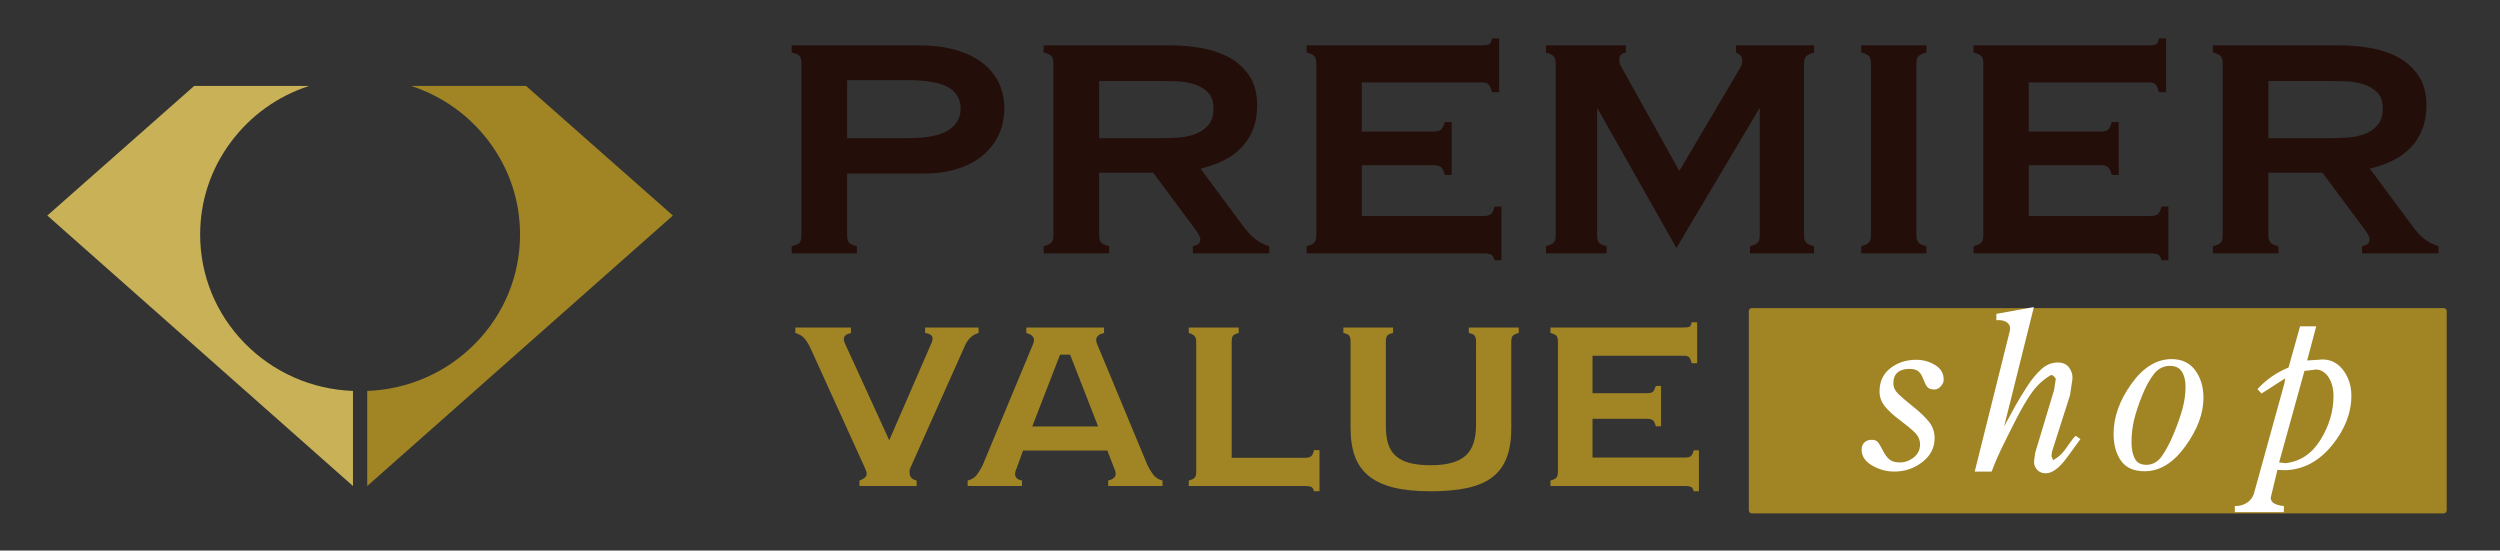<?xml version="1.0" encoding="utf-8"?>
<!-- Generator: Adobe Illustrator 14.0.0, SVG Export Plug-In . SVG Version: 6.00 Build 43363)  -->
<!DOCTYPE svg PUBLIC "-//W3C//DTD SVG 1.1//EN" "http://www.w3.org/Graphics/SVG/1.1/DTD/svg11.dtd">
<svg version="1.1" id="レイヤー_1" xmlns="http://www.w3.org/2000/svg" xmlns:xlink="http://www.w3.org/1999/xlink" x="0px"
	 y="0px" width="344.498px" height="75.859px" viewBox="0 0 344.498 75.859" enable-background="new 0 0 344.498 75.859"
	 xml:space="preserve">
<rect x="0" y="0" width="344.498" height="75.859" fill="#333333" stroke="none"/>
<g>
	<g>
		<g>
			<path fill="#A18525" d="M336.739,70.743h-95.336c-0.229,0-0.416-0.184-0.416-0.413V42.874c0-0.229,0.186-0.415,0.416-0.415
				h95.336c0.228,0,0.414,0.186,0.414,0.415V70.33C337.153,70.559,336.968,70.743,336.739,70.743"/>
			<path fill="#240E09" d="M336.025,34.918h-10.534v-0.99c0.265-0.054,0.502-0.146,0.712-0.276c0.212-0.133,0.317-0.344,0.317-0.634
				c0-0.213-0.065-0.436-0.199-0.673c-0.131-0.238-0.277-0.461-0.435-0.673l-5.858-7.879h-7.447v8.553
				c0,0.527,0.101,0.891,0.298,1.09c0.198,0.197,0.561,0.361,1.089,0.494v0.989h-9.028v-0.989c0.53-0.133,0.885-0.297,1.069-0.494
				c0.186-0.199,0.279-0.563,0.279-1.09V8.823c0-0.527-0.094-0.891-0.279-1.088c-0.185-0.199-0.54-0.365-1.069-0.496V6.251h17.544
				c1.344,0,2.717,0.118,4.118,0.356c1.398,0.238,2.672,0.661,3.82,1.267s2.092,1.452,2.83,2.533
				c0.739,1.083,1.109,2.458,1.109,4.118c0,1.242-0.193,2.343-0.575,3.307c-0.384,0.963-0.917,1.801-1.603,2.516
				c-0.688,0.712-1.513,1.306-2.477,1.781s-2.015,0.846-3.147,1.109l5.901,7.958c0.499,0.687,1.028,1.255,1.583,1.702
				c0.555,0.45,1.216,0.792,1.98,1.028L336.025,34.918L336.025,34.918z M328.342,14.962c0-0.977-0.258-1.722-0.771-2.237
				c-0.514-0.514-1.155-0.891-1.922-1.127c-0.765-0.239-1.581-0.371-2.455-0.397c-0.87-0.025-1.648-0.039-2.339-0.039h-8.274v7.878
				h8.474c0.714,0,1.5-0.025,2.357-0.078c0.857-0.053,1.649-0.211,2.376-0.475c0.728-0.264,1.335-0.672,1.821-1.226
				S328.342,15.939,328.342,14.962 M298.802,35.867h-0.948c-0.081-0.342-0.206-0.586-0.377-0.732
				c-0.174-0.145-0.576-0.218-1.209-0.218h-24.314v-0.991c0.503-0.132,0.851-0.296,1.05-0.493c0.198-0.199,0.298-0.575,0.298-1.13
				V8.823c0-0.527-0.092-0.891-0.274-1.088c-0.188-0.199-0.544-0.365-1.072-0.496V6.251h23.958c0.555,0,0.939-0.039,1.148-0.119
				c0.213-0.08,0.355-0.356,0.435-0.832h0.99v7.405h-0.99c-0.105-0.449-0.243-0.785-0.416-1.009
				c-0.173-0.226-0.481-0.338-0.932-0.338h-16.592v6.771h9.823c0.552,0,0.922-0.085,1.106-0.256c0.186-0.172,0.356-0.523,0.516-1.05
				h0.95v7.286h-0.95c-0.133-0.528-0.304-0.883-0.516-1.069c-0.212-0.185-0.58-0.277-1.106-0.277h-9.823v7.008h16.672
				c0.553,0,0.932-0.087,1.129-0.258c0.198-0.171,0.363-0.521,0.497-1.049h0.948V35.867z M265.463,34.918h-8.988v-0.99
				c0.5-0.133,0.852-0.297,1.048-0.494c0.199-0.199,0.299-0.563,0.299-1.09V8.823c0-0.527-0.094-0.891-0.277-1.088
				c-0.186-0.199-0.541-0.365-1.068-0.496V6.251h8.988v0.99c-0.527,0.131-0.893,0.297-1.092,0.496
				c-0.196,0.197-0.296,0.561-0.296,1.088v23.521c0,0.527,0.1,0.891,0.296,1.09c0.199,0.197,0.564,0.361,1.092,0.494L265.463,34.918
				L265.463,34.918z M249.978,34.918h-8.83v-0.99c0.529-0.133,0.886-0.297,1.07-0.494c0.184-0.199,0.277-0.563,0.277-1.09V14.844
				l-11.483,19.322l-10.931-19.322v17.501c0,0.527,0.086,0.891,0.259,1.09c0.171,0.197,0.521,0.361,1.048,0.494v0.99h-8.354v-0.99
				c0.502-0.133,0.852-0.297,1.051-0.494c0.196-0.199,0.296-0.563,0.296-1.09V8.823c0-0.527-0.1-0.891-0.296-1.088
				c-0.199-0.199-0.548-0.365-1.051-0.496V6.251h11.01v0.99c-0.451,0.052-0.734,0.271-0.854,0.652
				c-0.118,0.384-0.07,0.773,0.14,1.171l8.079,14.492l8.394-14.214c0.264-0.451,0.351-0.872,0.259-1.267
				c-0.094-0.396-0.377-0.674-0.853-0.833V6.251h10.771v0.99c-0.633,0.185-1.022,0.383-1.168,0.594
				c-0.144,0.21-0.217,0.541-0.217,0.989v23.521c0,0.527,0.098,0.891,0.296,1.09c0.199,0.197,0.563,0.361,1.089,0.494
				L249.978,34.918L249.978,34.918z M206.898,35.867h-0.952c-0.077-0.342-0.206-0.586-0.377-0.732
				c-0.171-0.145-0.574-0.218-1.205-0.218h-24.316v-0.991c0.502-0.132,0.853-0.296,1.052-0.493c0.196-0.199,0.296-0.575,0.296-1.13
				V8.823c0-0.527-0.094-0.891-0.277-1.088c-0.185-0.199-0.541-0.365-1.069-0.496V6.251h23.958c0.555,0,0.938-0.039,1.148-0.119
				c0.211-0.08,0.356-0.356,0.435-0.832h0.99v7.405h-0.99c-0.104-0.449-0.245-0.785-0.416-1.009
				c-0.171-0.226-0.479-0.338-0.932-0.338h-16.589v6.771h9.817c0.555,0,0.926-0.085,1.109-0.256c0.186-0.172,0.356-0.523,0.516-1.05
				h0.948v7.286h-0.948c-0.133-0.528-0.304-0.883-0.516-1.069c-0.212-0.185-0.581-0.277-1.109-0.277h-9.817v7.008h16.67
				c0.552,0,0.93-0.087,1.128-0.258c0.199-0.171,0.362-0.521,0.495-1.049h0.952V35.867z M174.899,34.918h-10.531v-0.99
				c0.264-0.054,0.502-0.146,0.712-0.276c0.211-0.133,0.316-0.344,0.316-0.634c0-0.213-0.064-0.436-0.198-0.673
				c-0.132-0.238-0.276-0.461-0.436-0.673l-5.859-7.879h-7.444v8.553c0,0.527,0.098,0.891,0.296,1.09
				c0.198,0.197,0.561,0.361,1.088,0.494v0.989h-9.028v-0.989c0.528-0.133,0.886-0.297,1.07-0.494
				c0.185-0.199,0.277-0.563,0.277-1.09V8.823c0-0.527-0.093-0.891-0.277-1.088c-0.184-0.199-0.541-0.365-1.07-0.496V6.251h17.543
				c1.345,0,2.718,0.118,4.118,0.356c1.398,0.238,2.673,0.661,3.82,1.267c1.147,0.607,2.092,1.452,2.833,2.533
				c0.737,1.083,1.106,2.458,1.106,4.118c0,1.242-0.19,2.343-0.573,3.307c-0.384,0.963-0.918,1.801-1.604,2.516
				c-0.686,0.712-1.511,1.306-2.475,1.781c-0.964,0.475-2.013,0.846-3.148,1.109l5.9,7.958c0.501,0.687,1.028,1.255,1.583,1.702
				c0.554,0.45,1.214,0.792,1.979,1.028V34.918L174.899,34.918z M167.22,14.962c0-0.977-0.258-1.722-0.773-2.237
				c-0.514-0.514-1.155-0.891-1.919-1.127c-0.766-0.239-1.583-0.371-2.455-0.397c-0.872-0.025-1.65-0.039-2.336-0.039h-8.276v7.878
				h8.474c0.711,0,1.498-0.025,2.355-0.078c0.858-0.053,1.65-0.211,2.377-0.475c0.726-0.264,1.333-0.672,1.82-1.226
				C166.976,16.705,167.22,15.939,167.22,14.962 M138.392,14.921c0,1.348-0.258,2.569-0.771,3.665
				c-0.515,1.095-1.249,2.04-2.198,2.832c-0.951,0.791-2.106,1.405-3.465,1.842c-1.36,0.435-2.885,0.652-4.574,0.652h-10.652v8.434
				c0,0.554,0.093,0.923,0.277,1.108c0.185,0.185,0.542,0.341,1.069,0.474v0.991h-8.988v-0.991c0.449-0.103,0.785-0.236,1.009-0.394
				c0.224-0.159,0.337-0.569,0.337-1.229V8.823c0-0.501-0.073-0.857-0.218-1.069c-0.144-0.21-0.521-0.382-1.127-0.514v-0.99h17.542
				c1.875,0,3.537,0.206,4.99,0.614c1.451,0.41,2.679,0.99,3.682,1.741c1.002,0.752,1.768,1.664,2.297,2.733
				C138.127,12.408,138.392,13.603,138.392,14.921 M132.372,14.962c0-1.293-0.567-2.27-1.701-2.93
				c-1.136-0.661-3.049-0.99-5.742-0.99h-8.197v7.997h8.435c2.481,0,4.303-0.354,5.464-1.065
				C131.793,17.26,132.372,16.256,132.372,14.962"/>
			<path fill="#A18525" d="M234.109,67.696h-0.724c-0.061-0.262-0.155-0.446-0.287-0.558c-0.131-0.11-0.437-0.167-0.92-0.167
				h-18.522v-0.755c0.38-0.1,0.646-0.224,0.799-0.376c0.149-0.15,0.227-0.437,0.227-0.86V47.092c0-0.403-0.071-0.68-0.213-0.83
				c-0.141-0.149-0.412-0.276-0.813-0.376V45.13h18.25c0.424,0,0.715-0.03,0.876-0.091s0.271-0.271,0.33-0.633h0.757v5.643h-0.757
				c-0.076-0.343-0.184-0.6-0.314-0.771c-0.13-0.172-0.366-0.257-0.708-0.257h-12.643v5.158h7.483c0.421,0,0.702-0.064,0.844-0.195
				c0.14-0.13,0.271-0.397,0.392-0.801h0.726v5.553h-0.726c-0.101-0.402-0.229-0.675-0.392-0.813
				c-0.161-0.141-0.44-0.213-0.844-0.213h-7.483v5.339h12.703c0.422,0,0.709-0.064,0.859-0.196c0.15-0.13,0.277-0.396,0.377-0.798
				h0.724V67.696L234.109,67.696z M209.282,45.885c-0.403,0.1-0.675,0.226-0.816,0.376c-0.141,0.151-0.212,0.427-0.212,0.83V59.01
				c0,1.567-0.204,2.905-0.619,4.012c-0.413,1.105-1.061,2.006-1.945,2.7s-2.036,1.195-3.456,1.508
				c-1.417,0.312-3.122,0.467-5.113,0.467c-1.948,0-3.619-0.165-5.007-0.499c-1.388-0.33-2.53-0.849-3.424-1.553
				c-0.896-0.702-1.548-1.603-1.963-2.699c-0.411-1.098-0.619-2.41-0.619-3.938V47.092c0-0.403-0.063-0.685-0.195-0.844
				c-0.129-0.162-0.397-0.282-0.798-0.362V45.13h6.848v0.756c-0.401,0.08-0.669,0.2-0.798,0.362
				c-0.133,0.159-0.197,0.44-0.197,0.844v11.615c0,1.006,0.115,1.851,0.346,2.535c0.232,0.684,0.601,1.236,1.103,1.659
				s1.145,0.729,1.931,0.922c0.784,0.189,1.719,0.286,2.807,0.286c2.211,0,3.805-0.435,4.781-1.298
				c0.975-0.864,1.462-2.273,1.462-4.225V47.092c0-0.403-0.065-0.685-0.195-0.844c-0.131-0.162-0.396-0.282-0.801-0.362V45.13h6.88
				v0.756H209.282z M181.825,67.696h-0.756c-0.078-0.301-0.2-0.499-0.361-0.588c-0.159-0.091-0.442-0.137-0.846-0.137h-16.049
				v-0.755c0.383-0.1,0.649-0.224,0.801-0.376c0.15-0.15,0.225-0.428,0.225-0.829V47.12c0-0.402-0.085-0.684-0.257-0.843
				c-0.17-0.163-0.427-0.293-0.77-0.392V45.13h6.88v0.756c-0.403,0.1-0.666,0.226-0.786,0.376c-0.12,0.151-0.181,0.437-0.181,0.859
				v15.961h10.137c0.403,0,0.687-0.08,0.846-0.241c0.161-0.162,0.283-0.433,0.361-0.816h0.756V67.696L181.825,67.696z
				 M147.462,48.871h-1.388l-3.832,9.896h9.08L147.462,48.871z M140.975,62.087l-0.875,2.412c-0.463,0.967-0.222,1.539,0.724,1.719
				v0.755h-7.481v-0.755c0.563-0.141,0.995-0.415,1.296-0.829c0.303-0.411,0.563-0.849,0.784-1.313l6.879-16.531
				c0.08-0.162,0.136-0.322,0.166-0.483c0.03-0.162,0.02-0.317-0.03-0.468s-0.158-0.286-0.318-0.408
				c-0.16-0.119-0.394-0.219-0.692-0.3V45.13h10.709v0.756c-0.342,0.08-0.593,0.185-0.753,0.315
				c-0.162,0.132-0.263,0.272-0.303,0.422c-0.041,0.15-0.041,0.313,0,0.483c0.04,0.171,0.102,0.336,0.182,0.498l6.848,16.471
				c0.221,0.464,0.483,0.901,0.785,1.313c0.302,0.415,0.735,0.689,1.297,0.829v0.755h-7.481v-0.755
				c0.462-0.1,0.774-0.286,0.935-0.556c0.161-0.273,0.12-0.659-0.12-1.163l-0.936-2.412L140.975,62.087L140.975,62.087z
				 M134.85,45.885c-0.824,0.22-1.448,0.793-1.87,1.719l-7.543,16.895c-0.12,0.282-0.135,0.609-0.045,0.981
				c0.09,0.373,0.397,0.617,0.92,0.737v0.755h-7.875v-0.755c0.322-0.12,0.559-0.245,0.71-0.376c0.149-0.131,0.241-0.271,0.27-0.421
				c0.03-0.151,0.016-0.302-0.045-0.453c-0.06-0.152-0.121-0.308-0.181-0.469l-7.512-16.532c-0.221-0.484-0.481-0.911-0.784-1.281
				c-0.302-0.374-0.735-0.64-1.297-0.8V45.13h7.661v0.756c-0.16,0.039-0.316,0.09-0.467,0.148c-0.151,0.061-0.271,0.148-0.362,0.259
				c-0.09,0.108-0.141,0.255-0.152,0.438c-0.009,0.18,0.056,0.411,0.197,0.692l6.063,13.246l5.884-13.548
				c0.04-0.12,0.069-0.245,0.089-0.377c0.02-0.129,0-0.256-0.061-0.377c-0.059-0.119-0.165-0.222-0.317-0.301
				c-0.15-0.081-0.366-0.141-0.648-0.181V45.13h7.361v0.756H134.85z"/>
			<path fill="#C8B157" d="M48.64,66.972l-0.003-0.002L6.52,29.701l20.232-17.856h15.827c-4.328,1.414-8.052,4.083-10.766,7.728
				c-2.77,3.714-4.233,8.124-4.233,12.747c0,5.617,2.18,10.937,6.139,14.976c3.951,4.03,9.25,6.363,14.921,6.573v13.1V66.972z"/>
			<path fill="#A18525" d="M56.671,11.844h15.82l20.232,17.857l-42.12,37.27V53.869c5.67-0.209,10.969-2.54,14.92-6.571
				c3.959-4.041,6.139-9.358,6.139-14.978c0-4.624-1.463-9.034-4.234-12.748c-2.711-3.641-6.431-6.31-10.759-7.724V11.844z"/>
			<path fill="#FFFFFF" d="M264.07,49.578c0.932,0,1.791,0.241,2.582,0.722c0.791,0.481,1.187,1.156,1.187,2.024
				c0,0.309-0.131,0.613-0.396,0.906c-0.264,0.296-0.549,0.442-0.858,0.442c-0.499,0-0.84-0.124-1.025-0.373
				c-0.188-0.246-0.365-0.604-0.536-1.07c-0.171-0.464-0.388-0.814-0.653-1.046c-0.263-0.234-0.691-0.351-1.278-0.351
				c-0.684,0-1.218,0.163-1.606,0.491c-0.388,0.325-0.58,0.829-0.58,1.512c0,0.527,0.229,1.019,0.697,1.467
				c0.465,0.449,1.162,1.047,2.094,1.791c0.933,0.742,1.645,1.436,2.143,2.07c0.495,0.636,0.746,1.373,0.746,2.211
				c0,1.335-0.57,2.437-1.7,3.305c-1.134,0.869-2.414,1.303-3.843,1.303c-1.085,0-2.108-0.278-3.068-0.838
				c-0.965-0.559-1.445-1.286-1.445-2.188c0-0.402,0.124-0.729,0.373-0.977c0.248-0.249,0.589-0.374,1.025-0.374
				c0.401,0,0.697,0.125,0.881,0.374c0.189,0.248,0.405,0.621,0.654,1.116c0.248,0.497,0.535,0.893,0.859,1.187
				c0.328,0.296,0.815,0.442,1.468,0.442c0.714,0,1.357-0.233,1.933-0.698c0.574-0.465,0.859-1.055,0.859-1.769
				c0-0.622-0.231-1.165-0.699-1.63c-0.465-0.464-1.156-1.039-2.071-1.724c-0.914-0.681-1.611-1.325-2.094-1.93
				c-0.481-0.605-0.72-1.28-0.72-2.024c0-1.366,0.495-2.437,1.49-3.211C261.479,49.967,262.674,49.578,264.07,49.578"/>
			<path fill="#FFFFFF" d="M280.266,42.316l-4.095,16.432c0.62-1.149,1.146-2.109,1.58-2.887c0.437-0.776,0.963-1.644,1.583-2.605
				s1.272-1.753,1.955-2.377c0.683-0.619,1.443-0.93,2.279-0.93c0.312,0,0.598,0.056,0.864,0.163
				c0.262,0.109,0.478,0.271,0.65,0.488c0.171,0.219,0.302,0.467,0.396,0.745c0.094,0.279,0.124,0.59,0.094,0.932l-0.326,2.188
				l-2.467,7.725l-0.094,0.654l0.234,0.559c0.31-0.155,0.594-0.35,0.858-0.581c0.265-0.234,0.498-0.481,0.701-0.746
				c0.2-0.263,0.455-0.619,0.767-1.069c0.31-0.45,0.574-0.769,0.789-0.955l0.652,0.465c-0.155,0.187-0.479,0.628-0.977,1.327
				c-0.498,0.698-0.93,1.28-1.303,1.745s-0.776,0.854-1.211,1.163c-0.435,0.312-0.868,0.465-1.303,0.465
				c-0.279,0-0.528-0.052-0.743-0.162c-0.219-0.108-0.396-0.257-0.535-0.441c-0.14-0.188-0.233-0.38-0.281-0.582
				c-0.047-0.202-0.057-0.41-0.023-0.627l0.142-1.025l2.605-8.658l0.232-1.536c-0.126-0.184-0.251-0.323-0.371-0.418
				c-0.126-0.095-0.249-0.108-0.373-0.047c-1.025,0.62-1.878,1.411-2.561,2.375c-0.683,0.962-1.396,2.172-2.141,3.629
				c-0.746,1.459-1.39,2.746-1.933,3.862c-0.542,1.116-1.033,2.252-1.466,3.398h-2.328l4.842-19.409
				c0.06-0.311,0.037-0.566-0.069-0.768c-0.11-0.202-0.264-0.356-0.464-0.467c-0.205-0.107-0.422-0.18-0.653-0.209
				c-0.231-0.03-0.458-0.03-0.675,0v-0.883L280.266,42.316z"/>
			<path fill="#FFFFFF" d="M299.257,49.485c1.396,0,2.474,0.512,3.235,1.537c0.761,1.022,1.142,2.295,1.142,3.816
				c0,2.142-0.831,4.359-2.492,6.656c-1.659,2.298-3.53,3.444-5.607,3.444c-1.49,0-2.577-0.479-3.258-1.443
				c-0.684-0.962-1.025-2.202-1.025-3.723c0-2.297,0.814-4.586,2.444-6.866C295.323,50.625,297.179,49.485,299.257,49.485
				 M293.719,60.981c0,0.87,0.146,1.6,0.442,2.188c0.295,0.589,0.829,0.884,1.606,0.884c0.866,0,1.59-0.411,2.163-1.231
				c0.574-0.823,1.125-1.878,1.652-3.166c0.529-1.288,0.923-2.428,1.188-3.421c0.263-0.991,0.396-1.97,0.396-2.934
				c0-0.868-0.17-1.566-0.513-2.094c-0.341-0.528-0.884-0.792-1.627-0.792c-0.901,0-1.646,0.38-2.234,1.141
				c-0.59,0.76-1.135,1.76-1.629,3.002c-0.497,1.241-0.862,2.35-1.095,3.328C293.833,58.863,293.719,59.896,293.719,60.981"/>
			<path fill="#FFFFFF" d="M316.946,44.971h2.231l-1.258,4.7l1.539-0.094c0.651-0.094,1.247-0.039,1.79,0.162
				c0.544,0.203,1.025,0.544,1.445,1.024c0.419,0.481,0.742,1.039,0.976,1.675c0.232,0.638,0.348,1.327,0.348,2.07
				c0,2.391-0.892,4.68-2.674,6.866c-1.786,2.188-3.92,3.327-6.401,3.42l-1.115-0.047l-0.933,3.863
				c0.03,0.373,0.225,0.646,0.583,0.814c0.354,0.172,0.767,0.271,1.233,0.303v0.84h-6.75v-0.84c0.557,0.032,1.087-0.1,1.581-0.396
				c0.498-0.295,0.838-0.705,1.025-1.232l4.234-15.313l0.094-0.651l-3.258,2.094l-0.561-0.604c0.589-0.652,1.243-1.226,1.957-1.723
				c0.712-0.495,1.486-0.917,2.326-1.256L316.946,44.971z M317.55,51.113l-3.491,12.615l0.884,0.094
				c2.017-0.218,3.622-1.288,4.818-3.213c1.194-1.923,1.792-3.94,1.792-6.051c0-0.527-0.063-1.016-0.188-1.466
				c-0.124-0.449-0.311-0.854-0.557-1.211c-0.249-0.355-0.551-0.62-0.908-0.791c-0.356-0.171-0.754-0.211-1.187-0.115L317.55,51.113
				z"/>
		</g>
	</g>
</g>
</svg>
